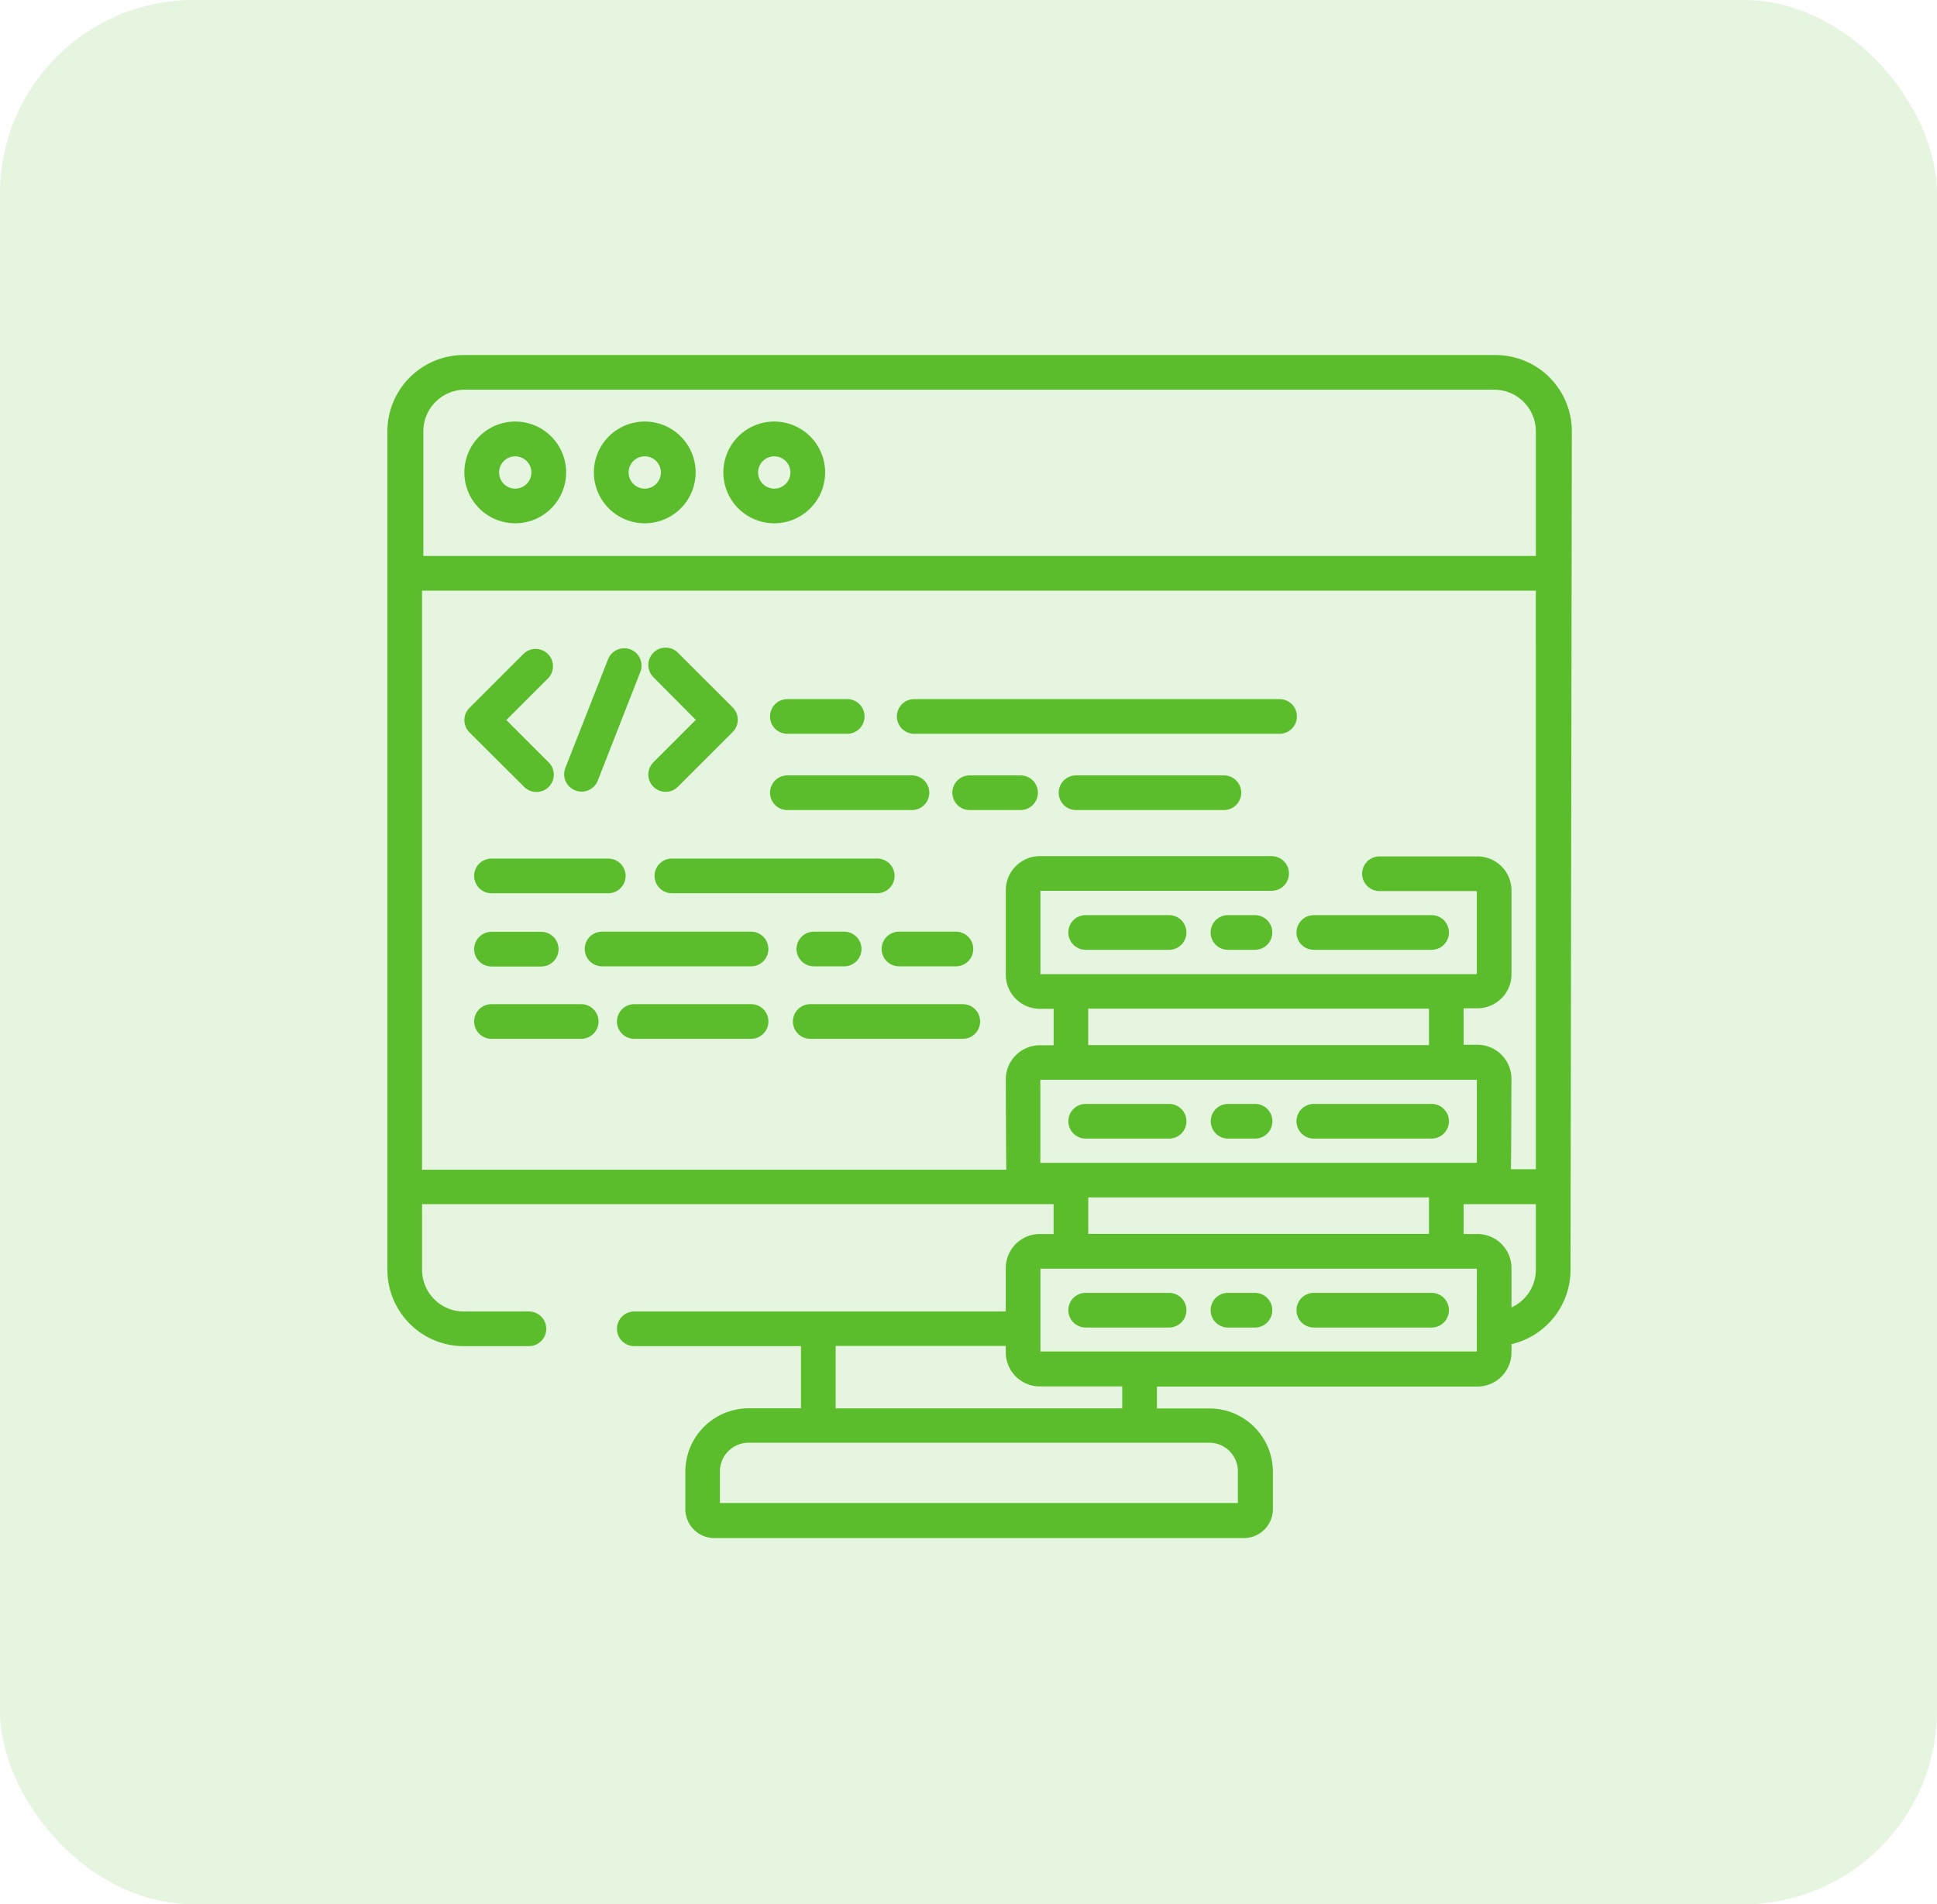 <svg xmlns="http://www.w3.org/2000/svg" width="60" height="59" viewBox="0 0 60 59">
  <g id="ic_app_integration_application-services" transform="translate(-671 -1172)">
    <g id="ic_installation" transform="translate(7720 -4499)">
      <g id="ic_testing" transform="translate(0 -50)">
        <rect id="Rectangle_664" data-name="Rectangle 664" width="60" height="59" rx="6" transform="translate(-7049 5721)" fill="#5cbd2c" opacity="0.15"/>
      </g>
    </g>
    <g id="data_2_" data-name="data (2)" transform="translate(683 1182.5)">
      <path id="Path_85104" data-name="Path 85104" d="M35.114,131.554a.537.537,0,1,0,.759-.759l-1.3-1.3,1.3-1.3a.537.537,0,0,0-.759-.759l-1.683,1.683a.537.537,0,0,0,0,.759Zm0,0" transform="translate(-30.889 -117.686)" fill="#5cbd2c"/>
      <path id="Path_85105" data-name="Path 85105" d="M114.392,129.487l-1.3,1.3a.537.537,0,1,0,.759.759l1.684-1.684a.537.537,0,0,0,0-.759l-1.684-1.684a.537.537,0,1,0-.759.759Zm0,0" transform="translate(-104.839 -117.683)" fill="#5cbd2c"/>
      <path id="Path_85106" data-name="Path 85106" d="M76.758,131.669a.537.537,0,0,0,.7-.3L78.777,128a.537.537,0,0,0-1-.393l-1.323,3.367A.537.537,0,0,0,76.758,131.669Zm0,0" transform="translate(-70.942 -117.681)" fill="#5cbd2c"/>
      <path id="Path_85107" data-name="Path 85107" d="M38.052,219.289H41.67a.537.537,0,1,0,0-1.074H38.052a.537.537,0,1,0,0,1.074Zm0,0" transform="translate(-34.828 -202.113)" fill="#5cbd2c"/>
      <path id="Path_85108" data-name="Path 85108" d="M122.408,218.215h-6.36a.537.537,0,0,0,0,1.074h6.36a.537.537,0,1,0,0-1.074Zm0,0" transform="translate(-107.235 -202.114)" fill="#5cbd2c"/>
      <path id="Path_85109" data-name="Path 85109" d="M38.052,250.9h1.541a.537.537,0,0,0,0-1.074H38.052a.537.537,0,1,0,0,1.074Zm0,0" transform="translate(-34.828 -231.455)" fill="#5cbd2c"/>
      <path id="Path_85110" data-name="Path 85110" d="M177.385,249.82a.537.537,0,1,0,0,1.074h.938a.537.537,0,0,0,0-1.074Zm0,0" transform="translate(-164.175 -231.454)" fill="#5cbd2c"/>
      <path id="Path_85111" data-name="Path 85111" d="M91,250.358a.537.537,0,0,0-.537-.537H85.849a.537.537,0,1,0,0,1.074h4.609a.537.537,0,0,0,.542-.537Zm0,0" transform="translate(-79.199 -231.455)" fill="#5cbd2c"/>
      <path id="Path_85112" data-name="Path 85112" d="M213.7,250.358a.537.537,0,0,0,.537.537H216a.537.537,0,0,0,0-1.074h-1.76a.537.537,0,0,0-.54.537Zm0,0" transform="translate(-198.39 -231.455)" fill="#5cbd2c"/>
      <path id="Path_85113" data-name="Path 85113" d="M165.936,150.352h1.854a.537.537,0,0,0,0-1.074h-1.854a.537.537,0,1,0,0,1.074Zm0,0" transform="translate(-153.547 -138.117)" fill="#5cbd2c"/>
      <path id="Path_85114" data-name="Path 85114" d="M220.783,150.352H232.1a.537.537,0,0,0,0-1.074H220.783a.537.537,0,1,0,0,1.074Zm0,0" transform="translate(-204.464 -138.117)" fill="#5cbd2c"/>
      <path id="Path_85115" data-name="Path 85115" d="M295.3,182.246h-4.58a.537.537,0,1,0,0,1.074h4.58a.537.537,0,0,0,0-1.074Zm0,0" transform="translate(-269.389 -168.722)" fill="#5cbd2c"/>
      <path id="Path_85116" data-name="Path 85116" d="M246.338,182.246h-1.575a.537.537,0,1,0,0,1.074h1.575a.537.537,0,0,0,0-1.074Zm0,0" transform="translate(-226.726 -168.722)" fill="#5cbd2c"/>
      <path id="Path_85117" data-name="Path 85117" d="M165.936,183.32h3.859a.537.537,0,0,0,0-1.074h-3.859a.537.537,0,0,0,0,1.074Zm0,0" transform="translate(-153.547 -168.722)" fill="#5cbd2c"/>
      <path id="Path_85118" data-name="Path 85118" d="M103.4,281.16H99.783a.537.537,0,1,0,0,1.074H103.4a.537.537,0,1,0,0-1.074Zm0,0" transform="translate(-92.135 -260.548)" fill="#5cbd2c"/>
      <path id="Path_85119" data-name="Path 85119" d="M40.832,281.16h-2.78a.537.537,0,1,0,0,1.074h2.779a.537.537,0,1,0,0-1.074Zm0,0" transform="translate(-34.828 -260.548)" fill="#5cbd2c"/>
      <path id="Path_85120" data-name="Path 85120" d="M180.552,281.16h-4.725a.537.537,0,1,0,0,1.074h4.725a.537.537,0,1,0,0-1.074Zm0,0" transform="translate(-162.729 -260.548)" fill="#5cbd2c"/>
      <path id="Path_85121" data-name="Path 85121" d="M297.468,242.668h-2.584a.537.537,0,0,0,0,1.074h2.584a.537.537,0,1,0,0-1.074Zm0,0" transform="translate(-273.255 -224.814)" fill="#5cbd2c"/>
      <path id="Path_85122" data-name="Path 85122" d="M393.514,243.742h3.648a.537.537,0,0,0,0-1.074h-3.648a.537.537,0,1,0,0,1.074Zm0,0" transform="translate(-364.817 -224.814)" fill="#5cbd2c"/>
      <path id="Path_85123" data-name="Path 85123" d="M357.229,242.668h-.836a.537.537,0,0,0,0,1.074h.836a.537.537,0,0,0,0-1.074Zm0,0" transform="translate(-330.356 -224.814)" fill="#5cbd2c"/>
      <path id="Path_85124" data-name="Path 85124" d="M294.885,325.4h2.584a.537.537,0,0,0,0-1.074h-2.584a.537.537,0,0,0,0,1.074Zm0,0" transform="translate(-273.255 -300.623)" fill="#5cbd2c"/>
      <path id="Path_85125" data-name="Path 85125" d="M393.514,325.4h3.648a.537.537,0,0,0,0-1.074h-3.648a.537.537,0,1,0,0,1.074Zm0,0" transform="translate(-364.817 -300.623)" fill="#5cbd2c"/>
      <path id="Path_85126" data-name="Path 85126" d="M356.4,325.4h.836a.537.537,0,0,0,0-1.074H356.4a.537.537,0,1,0,0,1.074Zm0,0" transform="translate(-330.359 -300.623)" fill="#5cbd2c"/>
      <path id="Path_85127" data-name="Path 85127" d="M297.468,405.988h-2.584a.537.537,0,0,0,0,1.074h2.584a.537.537,0,0,0,0-1.074Zm0,0" transform="translate(-273.255 -376.431)" fill="#5cbd2c"/>
      <path id="Path_85128" data-name="Path 85128" d="M397.161,405.988h-3.648a.537.537,0,1,0,0,1.074h3.648a.537.537,0,0,0,0-1.074Zm0,0" transform="translate(-364.816 -376.431)" fill="#5cbd2c"/>
      <path id="Path_85129" data-name="Path 85129" d="M357.229,405.988h-.836a.537.537,0,0,0,0,1.074h.836a.537.537,0,0,0,0-1.074Zm0,0" transform="translate(-330.356 -376.431)" fill="#5cbd2c"/>
      <path id="Path_85130" data-name="Path 85130" d="M34.326.5H2.363A2.366,2.366,0,0,0,0,2.863V28.845a2.366,2.366,0,0,0,2.363,2.363H4.384a.537.537,0,0,0,0-1.074H2.363a1.291,1.291,0,0,1-1.289-1.289V26.808H20.636v.925H20.21a1.057,1.057,0,0,0-1.056,1.056v1.345H7.648a.537.537,0,0,0,0,1.074h5.163v1.926H11.19a1.964,1.964,0,0,0-1.961,1.961v1.16a.9.9,0,0,0,.9.9h16.4a.9.9,0,0,0,.9-.895v-1.16a1.964,1.964,0,0,0-1.961-1.961H23.837v-.679h9.927A1.057,1.057,0,0,0,34.819,31.4v-.253a2.367,2.367,0,0,0,1.829-2.3l.041-25.982A2.365,2.365,0,0,0,34.326.5Zm-14.1,25.029V22.955h13.52v2.574Zm1.482-3.648v-1.13H32.264v1.13ZM32.264,26.6v1.13H21.71V26.6ZM13.885,31.2h5.269v.2a1.057,1.057,0,0,0,1.056,1.056h2.552v.679H13.885Zm11.573,3a.888.888,0,0,1,.887.887v.981H10.3v-.981a.889.889,0,0,1,.888-.887Zm8.287-2.827H20.228V28.807H33.746Zm1.829-2.536a1.29,1.29,0,0,1-.755,1.172v-1.22a1.057,1.057,0,0,0-1.056-1.056h-.426v-.925h2.237Zm0-3.111H34.8c.011-.061.018-2.8.018-2.8a1.057,1.057,0,0,0-1.056-1.056h-.426V20.74h.426A1.057,1.057,0,0,0,34.82,19.7V17.09a1.057,1.057,0,0,0-1.056-1.056H30.73a.537.537,0,1,0,0,1.074h3.015v2.574H20.228V17.1h7.161a.537.537,0,0,0,0-1.074H20.211a1.057,1.057,0,0,0-1.056,1.056V19.7a1.057,1.057,0,0,0,1.056,1.056h.426v1.13h-.426a1.057,1.057,0,0,0-1.056,1.056s.007,2.736.018,2.8H1.073V7.8h34.5Zm0-19H1.113V2.863A1.291,1.291,0,0,1,2.4,1.574H34.285a1.291,1.291,0,0,1,1.289,1.289Zm0,0" fill="#5cbd2c"/>
      <path id="Path_85131" data-name="Path 85131" d="M34.849,29.262a1.576,1.576,0,1,0,1.576,1.576,1.576,1.576,0,0,0-1.576-1.576Zm0,2.078a.5.5,0,1,1,.5-.5.5.5,0,0,1-.5.5Zm0,0" transform="translate(-30.889 -26.701)" fill="#5cbd2c"/>
      <path id="Path_85132" data-name="Path 85132" d="M90.834,29.262a1.576,1.576,0,1,0,1.576,1.576A1.576,1.576,0,0,0,90.834,29.262Zm0,2.078a.5.5,0,1,1,.5-.5.5.5,0,0,1-.5.5Zm0,0" transform="translate(-82.862 -26.701)" fill="#5cbd2c"/>
      <path id="Path_85133" data-name="Path 85133" d="M146.821,29.262a1.576,1.576,0,1,0,1.576,1.576,1.576,1.576,0,0,0-1.576-1.576Zm0,2.078a.5.5,0,1,1,.5-.5.5.5,0,0,1-.5.5Zm0,0" transform="translate(-134.838 -26.701)" fill="#5cbd2c"/>
    </g>
  </g>
</svg>
